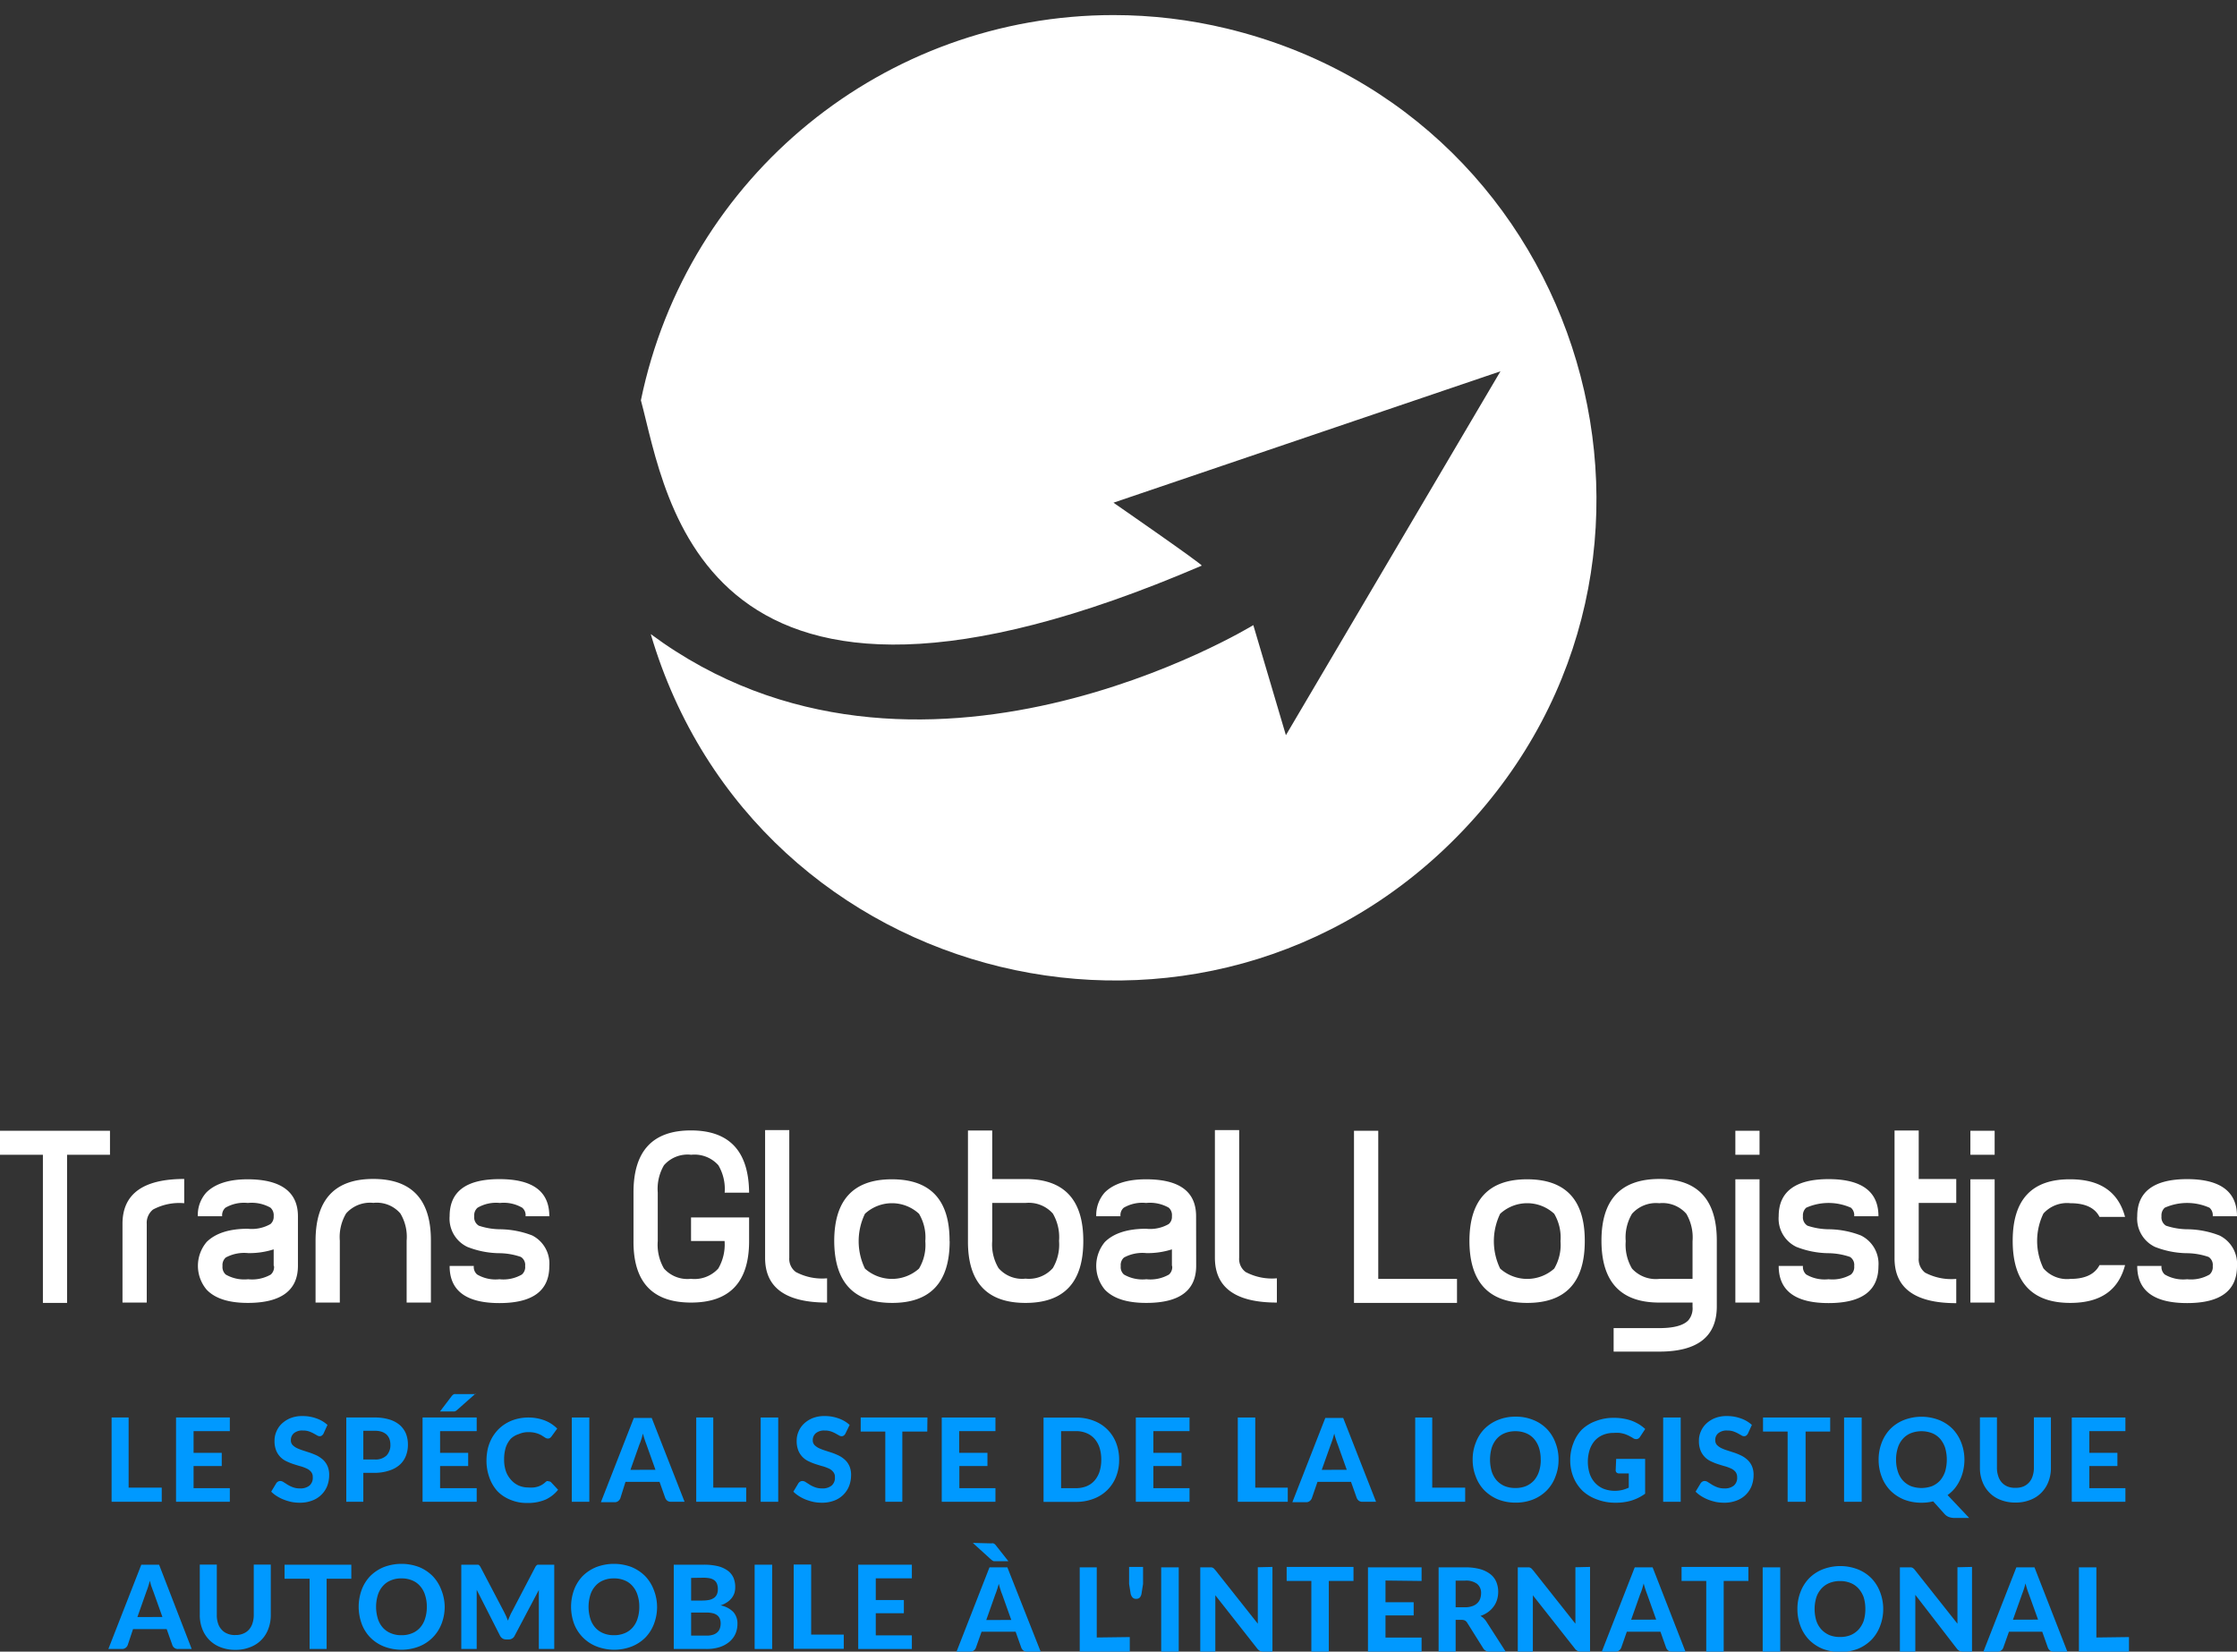 <?xml version="1.0" encoding="UTF-8"?> <svg xmlns="http://www.w3.org/2000/svg" viewBox="0 0 262.79 194" preserveAspectRatio="xMidYMin"><rect x="0" y="0" width="262.79" height="194" fill="#333333" stroke="none"/><defs><style> .cls-1 { fill: #fff; } .cls-2 { fill: #09f; } </style></defs><g id="Calque_2" data-name="Calque 2" transform="matrix(1, 0, 0, 1, 0, -27)"><g id="Layer_1" data-name="Layer 1"><g><g><polygon class="cls-1" points="12.92 162.64 7.88 162.64 7.88 180.04 5.04 180.04 5.04 162.64 0 162.64 0 159.82 12.92 159.82 12.92 162.64"></polygon><path class="cls-1" d="M21.64,168.33a6.54,6.54,0,0,0-3.66.74,2,2,0,0,0-.74,1.7V180H14.39v-9.25q0-5.26,7.25-5.27Z"></path><path class="cls-1" d="M35,175.68c0,2.91-2,4.36-5.89,4.36-2.24,0-3.86-.52-4.84-1.56a4.34,4.34,0,0,1,0-5.59c1-1,2.6-1.56,4.84-1.56a4.43,4.43,0,0,0,2.66-.55,1.12,1.12,0,0,0,.38-.93,1.19,1.19,0,0,0-.38-1,4.5,4.5,0,0,0-2.66-.55,4.34,4.34,0,0,0-2.63.56,1.17,1.17,0,0,0-.38,1H23.24a3.93,3.93,0,0,1,1-2.79c1-1,2.6-1.55,4.84-1.55C33,165.52,35,167,35,169.86h0Zm-2.85,0v-1.93a9.34,9.34,0,0,1-3,.44,4.56,4.56,0,0,0-2.63.52,1.19,1.19,0,0,0-.38,1,1.18,1.18,0,0,0,.38,1,4.36,4.36,0,0,0,2.63.55,4.43,4.43,0,0,0,2.66-.55,1.18,1.18,0,0,0,.38-1"></path><path class="cls-1" d="M50.62,180H47.77v-7.27a5.33,5.33,0,0,0-.74-3.2,3.66,3.66,0,0,0-3.17-1.24,3.75,3.75,0,0,0-3.2,1.24,5.41,5.41,0,0,0-.74,3.2V180H37.07v-7.25q0-7.28,6.79-7.27t6.76,7.27Z"></path><path class="cls-1" d="M64.58,169.86H61.74a1.14,1.14,0,0,0-.39-1,4.32,4.32,0,0,0-2.63-.56,4.31,4.31,0,0,0-2.62.56,1.18,1.18,0,0,0-.39,1,1.14,1.14,0,0,0,.54,1.11,8.09,8.09,0,0,0,2.58.42,10.8,10.8,0,0,1,3.7.73,3.71,3.71,0,0,1,2,3.6q0,4.34-5.86,4.34t-5.85-4.36h2.84a1.16,1.16,0,0,0,.39,1,4.24,4.24,0,0,0,2.62.56,4.34,4.34,0,0,0,2.63-.55,1.14,1.14,0,0,0,.39-1,1.11,1.11,0,0,0-.5-1.07,8,8,0,0,0-2.6-.44,10.48,10.48,0,0,1-3.69-.74,3.67,3.67,0,0,1-2.08-3.61q0-4.35,5.85-4.35c3.91,0,5.86,1.44,5.86,4.34"></path><path class="cls-1" d="M88,172.78Q88,180,81.18,180t-6.76-7.26v-5.69q0-7.28,6.76-7.27T88,167.09H85.13a5.5,5.5,0,0,0-.74-3.22,3.75,3.75,0,0,0-3.19-1.23A3.68,3.68,0,0,0,78,163.87a5.47,5.47,0,0,0-.73,3.21v5.7A5.54,5.54,0,0,0,78,176a3.68,3.68,0,0,0,3.16,1.21A3.77,3.77,0,0,0,84.38,176a5.6,5.6,0,0,0,.74-3.23H81.18V170H88Z"></path><path class="cls-1" d="M97.16,180q-7.29,0-7.28-5.26v-15h2.84v15a1.91,1.91,0,0,0,.77,1.67,6.56,6.56,0,0,0,3.67.74Z"></path><path class="cls-1" d="M111.56,172.79q0,7.25-6.76,7.25T98,172.79q0-7.28,6.79-7.27t6.76,7.27m-2.85,0a5.42,5.42,0,0,0-.74-3.22,4.68,4.68,0,0,0-6.35,0,7.38,7.38,0,0,0,0,6.44,4.77,4.77,0,0,0,6.35,0,5.4,5.4,0,0,0,.74-3.22"></path><path class="cls-1" d="M127.26,172.79q0,7.25-6.79,7.25t-6.76-7.25v-13h2.85v5.7h3.91q6.8,0,6.79,7.27m-2.85,0a5.51,5.51,0,0,0-.73-3.22,3.78,3.78,0,0,0-3.21-1.24h-3.91v4.46a5.41,5.41,0,0,0,.74,3.19,3.66,3.66,0,0,0,3.17,1.24,3.75,3.75,0,0,0,3.21-1.24,5.42,5.42,0,0,0,.73-3.19"></path><path class="cls-1" d="M140.52,175.68q0,4.37-5.88,4.36c-2.25,0-3.86-.52-4.85-1.56a4.37,4.37,0,0,1,0-5.59c1-1,2.6-1.56,4.85-1.56a4.39,4.39,0,0,0,2.65-.55,1.09,1.09,0,0,0,.38-.93,1.16,1.16,0,0,0-.38-1,4.46,4.46,0,0,0-2.65-.55,4.32,4.32,0,0,0-2.63.56,1.14,1.14,0,0,0-.38,1h-2.85a4,4,0,0,1,1-2.79c1-1,2.6-1.55,4.85-1.55,3.92,0,5.88,1.44,5.88,4.34h0Zm-2.85,0v-1.93a9.32,9.32,0,0,1-3,.44,4.54,4.54,0,0,0-2.63.52,1.16,1.16,0,0,0-.38,1,1.15,1.15,0,0,0,.38,1,4.34,4.34,0,0,0,2.63.55,4.39,4.39,0,0,0,2.65-.55,1.15,1.15,0,0,0,.38-1"></path><path class="cls-1" d="M150,180q-7.27,0-7.28-5.26v-15h2.85v15a1.91,1.91,0,0,0,.76,1.67,6.6,6.6,0,0,0,3.67.74Z"></path><polygon class="cls-1" points="171.16 180.04 159.06 180.04 159.06 159.82 161.91 159.82 161.91 177.22 171.16 177.22 171.16 180.04"></polygon><path class="cls-1" d="M186.17,172.79q0,7.25-6.76,7.25t-6.79-7.25q0-7.28,6.79-7.27t6.76,7.27m-2.85,0a5.5,5.5,0,0,0-.74-3.22,4.68,4.68,0,0,0-6.35,0,7.38,7.38,0,0,0,0,6.44,4.77,4.77,0,0,0,6.35,0,5.48,5.48,0,0,0,.74-3.22"></path><path class="cls-1" d="M201.68,180.45q0,5.31-6.76,5.31h-5.36V183h5.36c1.7,0,2.84-.31,3.42-.92a2.17,2.17,0,0,0,.49-1.58V180h-3.91q-6.78,0-6.79-7.25t6.79-7.27q6.77,0,6.76,7.27Zm-2.85-3.23v-4.43a5.51,5.51,0,0,0-.73-3.22,3.71,3.71,0,0,0-3.18-1.24,3.77,3.77,0,0,0-3.2,1.24,5.42,5.42,0,0,0-.74,3.22,5.49,5.49,0,0,0,.74,3.22,3.79,3.79,0,0,0,3.2,1.21Z"></path><path class="cls-1" d="M206.7,162.64h-2.84v-2.82h2.84Zm-2.84,2.88h2.84V180h-2.84Z"></path><path class="cls-1" d="M220.67,169.86h-2.85a1.17,1.17,0,0,0-.38-1,6.46,6.46,0,0,0-5.26,0,1.2,1.2,0,0,0-.38,1,1.15,1.15,0,0,0,.53,1.11,8.18,8.18,0,0,0,2.59.42,10.74,10.74,0,0,1,3.69.73,3.71,3.71,0,0,1,2.06,3.6q0,4.34-5.86,4.34c-3.9,0-5.86-1.45-5.86-4.36h2.85a1.19,1.19,0,0,0,.38,1,4.27,4.27,0,0,0,2.63.56,4.36,4.36,0,0,0,2.63-.55,1.17,1.17,0,0,0,.38-1,1.11,1.11,0,0,0-.49-1.07,8.08,8.08,0,0,0-2.6-.44,10.6,10.6,0,0,1-3.7-.74,3.68,3.68,0,0,1-2.08-3.61c0-2.9,2-4.35,5.86-4.35s5.86,1.44,5.86,4.34"></path><path class="cls-1" d="M229.81,180.07q-7.26,0-7.25-5.28v-15h2.84v5.7h4.41v2.81H225.4v6.46a2,2,0,0,0,.74,1.72,6.6,6.6,0,0,0,3.67.74Z"></path><path class="cls-1" d="M234.32,162.64h-2.85v-2.82h2.85Zm-2.85,2.88h2.85V180h-2.85Z"></path><path class="cls-1" d="M249.64,175.6c-.79,3-2.93,4.44-6.44,4.44q-6.75,0-6.76-7.28t6.76-7.24c3.51,0,5.65,1.47,6.44,4.42h-3c-.54-1.07-1.68-1.61-3.42-1.61a3.73,3.73,0,0,0-3.17,1.21,7.38,7.38,0,0,0,0,6.44,3.66,3.66,0,0,0,3.17,1.24q2.58,0,3.42-1.62Z"></path><path class="cls-1" d="M262.79,169.86h-2.85a1.17,1.17,0,0,0-.38-1,6.46,6.46,0,0,0-5.26,0,1.2,1.2,0,0,0-.38,1,1.15,1.15,0,0,0,.53,1.11,8.18,8.18,0,0,0,2.59.42,10.74,10.74,0,0,1,3.69.73,3.71,3.71,0,0,1,2.06,3.6q0,4.34-5.86,4.34c-3.9,0-5.86-1.45-5.86-4.36h2.85a1.19,1.19,0,0,0,.38,1,4.27,4.27,0,0,0,2.63.56,4.36,4.36,0,0,0,2.63-.55,1.17,1.17,0,0,0,.38-1,1.11,1.11,0,0,0-.49-1.07,8.08,8.08,0,0,0-2.6-.44,10.6,10.6,0,0,1-3.7-.74,3.68,3.68,0,0,1-2.08-3.61c0-2.9,2-4.35,5.86-4.35s5.86,1.44,5.86,4.34"></path></g><g><path class="cls-2" d="M19,201.74v1.66H13.11v-9.9h2v8.24Z"></path><path class="cls-2" d="M22.74,195.1v2.55h3.31v1.55H22.74v2.6H27v1.6H20.68v-9.9H27v1.6Z"></path><path class="cls-2" d="M38,195.4a.72.72,0,0,1-.19.22.42.42,0,0,1-.26.08.62.62,0,0,1-.32-.11l-.41-.23a3.82,3.82,0,0,0-.53-.23,2.11,2.11,0,0,0-.7-.1,1.52,1.52,0,0,0-1.07.32,1.06,1.06,0,0,0-.35.82.8.8,0,0,0,.19.55,1.86,1.86,0,0,0,.51.37,6,6,0,0,0,.72.28l.83.27a8.51,8.51,0,0,1,.83.34,3.57,3.57,0,0,1,.72.5,2.32,2.32,0,0,1,.51.74,2.53,2.53,0,0,1,.19,1.05,3.58,3.58,0,0,1-.23,1.27,3,3,0,0,1-1.78,1.72,4,4,0,0,1-1.48.25,4.88,4.88,0,0,1-.93-.09,5.92,5.92,0,0,1-.9-.27,4.49,4.49,0,0,1-.82-.41,3.64,3.64,0,0,1-.67-.53l.6-1a.7.7,0,0,1,.2-.18.48.48,0,0,1,.26-.07.72.72,0,0,1,.39.13l.47.3a3.58,3.58,0,0,0,.62.3,2.3,2.3,0,0,0,.84.14,1.67,1.67,0,0,0,1.11-.33,1.19,1.19,0,0,0,.39-1,.91.91,0,0,0-.19-.61,1.44,1.44,0,0,0-.51-.39,5,5,0,0,0-.72-.27c-.27-.07-.54-.16-.83-.25a6.38,6.38,0,0,1-.82-.33,2.36,2.36,0,0,1-1.23-1.28,3,3,0,0,1-.19-1.15,2.63,2.63,0,0,1,.22-1.07,2.67,2.67,0,0,1,.64-.93,3.27,3.27,0,0,1,1-.64,3.67,3.67,0,0,1,1.42-.25,4.69,4.69,0,0,1,1.65.28,3.74,3.74,0,0,1,1.29.76Z"></path><path class="cls-2" d="M44,193.5a5.72,5.72,0,0,1,1.76.24,3.38,3.38,0,0,1,1.22.66,2.77,2.77,0,0,1,.71,1,3.5,3.5,0,0,1,.23,1.27,3.59,3.59,0,0,1-.24,1.34,2.73,2.73,0,0,1-.73,1.05,3.33,3.33,0,0,1-1.22.67A5.31,5.31,0,0,1,44,200H42.68v3.4h-2v-9.9Zm0,4.93a1.86,1.86,0,0,0,1.41-.47,1.74,1.74,0,0,0,.45-1.27,2,2,0,0,0-.11-.67,1.51,1.51,0,0,0-.34-.52,1.72,1.72,0,0,0-.58-.33,2.57,2.57,0,0,0-.83-.11H42.68v3.37Z"></path><path class="cls-2" d="M51.7,195.1v2.55H55v1.55H51.7v2.6H56v1.6H49.64v-9.9H56v1.6Zm4.18-4.42-2.2,1.95-.14.1-.14.06-.16,0H51.69L53.05,191a1.17,1.17,0,0,1,.15-.16.83.83,0,0,1,.16-.09.54.54,0,0,1,.19,0h2.33Z"></path><path class="cls-2" d="M64.46,201a.38.38,0,0,1,.29.12l.81.87a4,4,0,0,1-1.49,1.16,5.25,5.25,0,0,1-2.12.39,4.92,4.92,0,0,1-2-.38,4.36,4.36,0,0,1-1.51-1,4.7,4.7,0,0,1-.95-1.61,5.71,5.71,0,0,1-.34-2,6.48,6.48,0,0,1,.16-1.41,5.24,5.24,0,0,1,.47-1.22,5,5,0,0,1,.74-1,4.56,4.56,0,0,1,1-.77,4.79,4.79,0,0,1,1.19-.48,5.55,5.55,0,0,1,1.38-.17,5.47,5.47,0,0,1,1.94.36,4.42,4.42,0,0,1,.78.41,5,5,0,0,1,.65.53l-.69.95a.58.58,0,0,1-.16.15.4.4,0,0,1-.26.07.56.56,0,0,1-.33-.12l-.41-.26a2.85,2.85,0,0,0-.6-.25,3.09,3.09,0,0,0-.93-.12,2.7,2.7,0,0,0-1.14.23A2.36,2.36,0,0,0,60,196a3,3,0,0,0-.58,1,4.77,4.77,0,0,0-.2,1.42,4.19,4.19,0,0,0,.22,1.42,3,3,0,0,0,.61,1,2.62,2.62,0,0,0,.9.66,2.88,2.88,0,0,0,1.1.22,4.09,4.09,0,0,0,.63,0,2.76,2.76,0,0,0,.53-.11,2.32,2.32,0,0,0,.89-.54.54.54,0,0,1,.16-.1A.33.33,0,0,1,64.46,201Z"></path><path class="cls-2" d="M69.23,203.4H67.17v-9.9h2.06Z"></path><path class="cls-2" d="M80.42,203.4H78.83a.71.71,0,0,1-.43-.12.81.81,0,0,1-.25-.33l-.67-1.89h-4L72.87,203a.79.79,0,0,1-.24.31.64.64,0,0,1-.43.14H70.59l3.87-9.9h2.1ZM77,199.64l-1.07-3c-.06-.16-.13-.34-.2-.56s-.14-.44-.2-.69c-.07.25-.13.49-.2.7a4.82,4.82,0,0,1-.21.56l-1.06,3Z"></path><path class="cls-2" d="M87.66,201.74v1.66H81.79v-9.9h2v8.24Z"></path><path class="cls-2" d="M91.42,203.4H89.36v-9.9h2.06Z"></path><path class="cls-2" d="M99.31,195.4a.72.72,0,0,1-.19.22.42.42,0,0,1-.26.08.62.62,0,0,1-.32-.11l-.41-.23a3.82,3.82,0,0,0-.53-.23,2.15,2.15,0,0,0-.7-.1,1.52,1.52,0,0,0-1.07.32,1.06,1.06,0,0,0-.35.82.8.8,0,0,0,.19.55,1.86,1.86,0,0,0,.51.37,6,6,0,0,0,.72.28l.83.27a7.43,7.43,0,0,1,.82.34,3.08,3.08,0,0,1,.72.5,2.2,2.2,0,0,1,.52.74,2.53,2.53,0,0,1,.19,1.05,3.58,3.58,0,0,1-.23,1.27A3,3,0,0,1,98,203.26a4,4,0,0,1-1.48.25,4.88,4.88,0,0,1-.93-.09,6.41,6.41,0,0,1-.91-.27,4.73,4.73,0,0,1-.81-.41,3.64,3.64,0,0,1-.67-.53l.6-1a.7.7,0,0,1,.2-.18.48.48,0,0,1,.26-.07.72.72,0,0,1,.39.13l.47.3a3.26,3.26,0,0,0,.62.3,2.3,2.3,0,0,0,.84.14,1.67,1.67,0,0,0,1.11-.33,1.19,1.19,0,0,0,.39-1,.86.86,0,0,0-.2-.61,1.32,1.32,0,0,0-.5-.39,5,5,0,0,0-.72-.27c-.27-.07-.54-.16-.83-.25a6.38,6.38,0,0,1-.82-.33,2.36,2.36,0,0,1-1.23-1.28,3,3,0,0,1-.19-1.15,2.63,2.63,0,0,1,.22-1.07,2.67,2.67,0,0,1,.64-.93,3.27,3.27,0,0,1,1-.64,3.67,3.67,0,0,1,1.42-.25,4.69,4.69,0,0,1,1.65.28,3.74,3.74,0,0,1,1.29.76Z"></path><path class="cls-2" d="M108.93,195.15H106v8.25h-2v-8.25h-2.89V193.5h7.84Z"></path><path class="cls-2" d="M112.68,195.1v2.55H116v1.55h-3.3v2.6h4.24v1.6h-6.31v-9.9h6.31v1.6Z"></path><path class="cls-2" d="M131.47,198.45a5.34,5.34,0,0,1-.36,2,4.5,4.5,0,0,1-2.63,2.59,5.58,5.58,0,0,1-2.08.37h-3.81v-9.9h3.81a5.58,5.58,0,0,1,2.08.37,4.5,4.5,0,0,1,2.63,2.59A5.38,5.38,0,0,1,131.47,198.45Zm-2.1,0a4.64,4.64,0,0,0-.2-1.4,3,3,0,0,0-.59-1.05,2.55,2.55,0,0,0-.93-.66,3.13,3.13,0,0,0-1.25-.24h-1.75v6.7h1.75a3.31,3.31,0,0,0,1.25-.23,2.55,2.55,0,0,0,.93-.66,3.1,3.1,0,0,0,.59-1.06A4.64,4.64,0,0,0,129.37,198.45Z"></path><path class="cls-2" d="M135.49,195.1v2.55h3.31v1.55h-3.31v2.6h4.25v1.6h-6.31v-9.9h6.31v1.6Z"></path><path class="cls-2" d="M151.28,201.74v1.66h-5.87v-9.9h2.05v8.24Z"></path><path class="cls-2" d="M161.65,203.4h-1.59a.71.71,0,0,1-.43-.12.81.81,0,0,1-.25-.33l-.67-1.89h-3.94L154.1,203a.79.79,0,0,1-.24.31.64.64,0,0,1-.43.14h-1.61l3.87-9.9h2.1Zm-3.44-3.76-1.07-3c-.06-.16-.13-.34-.2-.56s-.14-.44-.2-.69c-.07.25-.13.49-.2.7s-.14.41-.2.56l-1.07,3Z"></path><path class="cls-2" d="M172.12,201.74v1.66h-5.87v-9.9h2v8.24Z"></path><path class="cls-2" d="M183.09,198.45a5.32,5.32,0,0,1-.37,2,4.54,4.54,0,0,1-1,1.6,4.73,4.73,0,0,1-1.6,1.07,5.49,5.49,0,0,1-2.07.38,5.58,5.58,0,0,1-2.08-.38,4.94,4.94,0,0,1-1.6-1.07,4.54,4.54,0,0,1-1-1.6,5.32,5.32,0,0,1-.37-2,5.25,5.25,0,0,1,.37-2,4.54,4.54,0,0,1,1-1.6,4.76,4.76,0,0,1,1.6-1.06,5.39,5.39,0,0,1,2.08-.39,5.3,5.3,0,0,1,2.07.39,4.57,4.57,0,0,1,1.6,1.06,4.64,4.64,0,0,1,1,1.6A5.32,5.32,0,0,1,183.09,198.45Zm-2.1,0a4.34,4.34,0,0,0-.2-1.4,3,3,0,0,0-.59-1.05,2.51,2.51,0,0,0-.94-.66,3.22,3.22,0,0,0-1.24-.23,3.28,3.28,0,0,0-1.25.23,2.51,2.51,0,0,0-.94.66,3,3,0,0,0-.59,1.05,5,5,0,0,0,0,2.8,3,3,0,0,0,.59,1.05,2.75,2.75,0,0,0,.94.66,3.28,3.28,0,0,0,1.25.22,3.23,3.23,0,0,0,1.24-.22,2.75,2.75,0,0,0,.94-.66,3,3,0,0,0,.59-1.05A4.34,4.34,0,0,0,181,198.45Z"></path><path class="cls-2" d="M189.86,198.36h3.4v4.09a5.47,5.47,0,0,1-1.62.81,6.28,6.28,0,0,1-1.81.25,6,6,0,0,1-2.21-.38,4.93,4.93,0,0,1-1.69-1,4.73,4.73,0,0,1-1.09-1.61,5.3,5.3,0,0,1-.38-2,5.4,5.4,0,0,1,.37-2,4.57,4.57,0,0,1,1-1.6,4.65,4.65,0,0,1,1.63-1,5.68,5.68,0,0,1,2.15-.38,6,6,0,0,1,1.15.1,5.61,5.61,0,0,1,1,.27,5.7,5.7,0,0,1,.82.41,5.25,5.25,0,0,1,.69.53l-.6.91a.54.54,0,0,1-.35.27.63.63,0,0,1-.48-.11q-.24-.15-.48-.27a4.4,4.4,0,0,0-.5-.21,4.52,4.52,0,0,0-.58-.13,5.12,5.12,0,0,0-.73,0,3.17,3.17,0,0,0-1.25.24,2.69,2.69,0,0,0-.95.67,3.15,3.15,0,0,0-.6,1.06,4.66,4.66,0,0,0,0,2.83,3,3,0,0,0,.65,1.09,2.86,2.86,0,0,0,1,.68,3.64,3.64,0,0,0,1.31.23,3.87,3.87,0,0,0,.88-.1,4.78,4.78,0,0,0,.75-.27v-1.67h-1.12a.45.45,0,0,1-.31-.1.37.37,0,0,1-.11-.27Z"></path><path class="cls-2" d="M197.44,203.4h-2.06v-9.9h2.06Z"></path><path class="cls-2" d="M205.33,195.4a.72.72,0,0,1-.19.22.42.42,0,0,1-.26.08.62.62,0,0,1-.32-.11l-.41-.23a3.82,3.82,0,0,0-.53-.23,2.15,2.15,0,0,0-.7-.1,1.52,1.52,0,0,0-1.07.32,1,1,0,0,0-.35.82.8.8,0,0,0,.19.55,1.86,1.86,0,0,0,.51.37,4.92,4.92,0,0,0,.72.28l.83.27a7.43,7.43,0,0,1,.82.34,3.08,3.08,0,0,1,.72.5,2.2,2.2,0,0,1,.52.74,2.53,2.53,0,0,1,.19,1.05,3.58,3.58,0,0,1-.23,1.27,3,3,0,0,1-1.78,1.72,4,4,0,0,1-1.48.25,5.07,5.07,0,0,1-.94-.09,6.69,6.69,0,0,1-.9-.27,4.73,4.73,0,0,1-.81-.41,3.64,3.64,0,0,1-.67-.53l.6-1a.7.7,0,0,1,.2-.18.48.48,0,0,1,.26-.07.72.72,0,0,1,.39.13l.47.3a3.58,3.58,0,0,0,.62.3,2.3,2.3,0,0,0,.84.14,1.67,1.67,0,0,0,1.11-.33,1.19,1.19,0,0,0,.39-1,1,1,0,0,0-.19-.61,1.44,1.44,0,0,0-.51-.39,5,5,0,0,0-.72-.27c-.27-.07-.54-.16-.83-.25a6.38,6.38,0,0,1-.82-.33,2.36,2.36,0,0,1-1.23-1.28,3,3,0,0,1-.19-1.15,2.63,2.63,0,0,1,.22-1.07,2.67,2.67,0,0,1,.64-.93,3.27,3.27,0,0,1,1-.64,3.67,3.67,0,0,1,1.42-.25,4.69,4.69,0,0,1,1.65.28,3.74,3.74,0,0,1,1.29.76Z"></path><path class="cls-2" d="M215,195.15h-2.89v8.25H210v-8.25h-2.89V193.5H215Z"></path><path class="cls-2" d="M218.7,203.4h-2.07v-9.9h2.07Z"></path><path class="cls-2" d="M231.33,205.3h-1.69a2,2,0,0,1-.66-.1,1.26,1.26,0,0,1-.53-.35l-1.35-1.5a5.65,5.65,0,0,1-1.37.16,5.54,5.54,0,0,1-2.08-.38,4.83,4.83,0,0,1-1.6-1.07,4.71,4.71,0,0,1-1-1.6,5.52,5.52,0,0,1-.36-2,5.44,5.44,0,0,1,.36-2,4.71,4.71,0,0,1,1-1.6,4.66,4.66,0,0,1,1.6-1.06,5.72,5.72,0,0,1,4.15,0,4.66,4.66,0,0,1,1.6,1.06,4.78,4.78,0,0,1,1,1.6,5.52,5.52,0,0,1,.37,2,5.7,5.7,0,0,1-.14,1.25,5.09,5.09,0,0,1-.38,1.12,4.78,4.78,0,0,1-.62,1,4.42,4.42,0,0,1-.84.78Zm-8.59-6.85a4.34,4.34,0,0,0,.21,1.4,2.84,2.84,0,0,0,.59,1.05,2.75,2.75,0,0,0,.94.66,3.63,3.63,0,0,0,2.49,0,2.75,2.75,0,0,0,.94-.66,3.15,3.15,0,0,0,.59-1.05,5,5,0,0,0,0-2.8,3.15,3.15,0,0,0-.59-1.05,2.51,2.51,0,0,0-.94-.66,3.48,3.48,0,0,0-2.49,0,2.51,2.51,0,0,0-.94.66,2.84,2.84,0,0,0-.59,1.05A4.34,4.34,0,0,0,222.74,198.45Z"></path><path class="cls-2" d="M236.8,201.76a2.33,2.33,0,0,0,.9-.16,1.88,1.88,0,0,0,.67-.48,2,2,0,0,0,.41-.74,3,3,0,0,0,.15-1v-5.9h2v5.9a4.4,4.4,0,0,1-.29,1.65,3.67,3.67,0,0,1-.83,1.3,3.58,3.58,0,0,1-1.31.85,4.54,4.54,0,0,1-1.74.31,4.61,4.61,0,0,1-1.74-.31,3.58,3.58,0,0,1-1.31-.85,3.67,3.67,0,0,1-.83-1.3,4.4,4.4,0,0,1-.29-1.65v-5.9h2v5.9a3,3,0,0,0,.15,1,2,2,0,0,0,.41.74,1.88,1.88,0,0,0,.67.48A2.36,2.36,0,0,0,236.8,201.76Z"></path><path class="cls-2" d="M245.44,195.1v2.55h3.3v1.55h-3.3v2.6h4.24v1.6h-6.3v-9.9h6.3v1.6Z"></path></g><g><path class="cls-2" d="M22.52,220.69H20.93a.68.68,0,0,1-.68-.45l-.67-1.89H15.63L15,220.24a.69.69,0,0,1-.24.31.65.65,0,0,1-.43.14h-1.6l3.87-9.9h2.09Zm-3.44-3.76-1.07-3c-.07-.16-.13-.35-.21-.56s-.13-.45-.2-.7c-.06.26-.13.49-.2.71s-.14.4-.2.56l-1.06,3Z"></path><path class="cls-2" d="M27.68,219.05a2.16,2.16,0,0,0,.9-.17,1.77,1.77,0,0,0,.67-.47,2,2,0,0,0,.41-.74,3,3,0,0,0,.15-1v-5.89h2v5.89a4.46,4.46,0,0,1-.29,1.66,3.59,3.59,0,0,1-2.14,2.15,4.54,4.54,0,0,1-1.74.31,4.61,4.61,0,0,1-1.74-.31,3.71,3.71,0,0,1-1.31-.85,3.76,3.76,0,0,1-.83-1.3,4.46,4.46,0,0,1-.29-1.66v-5.89h2v5.89a3,3,0,0,0,.14,1,1.86,1.86,0,0,0,.42.74,1.74,1.74,0,0,0,.66.47A2.19,2.19,0,0,0,27.68,219.05Z"></path><path class="cls-2" d="M41.27,212.44h-2.9v8.25h-2v-8.25H33.43v-1.65h7.84Z"></path><path class="cls-2" d="M52.24,215.73a5.54,5.54,0,0,1-.37,2,4.65,4.65,0,0,1-2.63,2.66,5.72,5.72,0,0,1-4.15,0,4.66,4.66,0,0,1-1.6-1.06,4.57,4.57,0,0,1-1-1.6,5.82,5.82,0,0,1,0-4,4.66,4.66,0,0,1,1-1.6,4.81,4.81,0,0,1,1.6-1.06,5.86,5.86,0,0,1,4.15,0,4.83,4.83,0,0,1,1.6,1.07,4.78,4.78,0,0,1,1,1.6A5.51,5.51,0,0,1,52.24,215.73Zm-2.1,0a4.32,4.32,0,0,0-.21-1.39,2.84,2.84,0,0,0-.59-1.05,2.39,2.39,0,0,0-.93-.66,3.1,3.1,0,0,0-1.25-.23,3,3,0,0,0-1.24.23,2.43,2.43,0,0,0-.94.66,2.84,2.84,0,0,0-.59,1.05,4.77,4.77,0,0,0,0,2.8,2.84,2.84,0,0,0,.59,1.05,2.52,2.52,0,0,0,.94.65,3,3,0,0,0,1.24.23,3.1,3.1,0,0,0,1.25-.23,2.48,2.48,0,0,0,.93-.65,2.84,2.84,0,0,0,.59-1.05A4.36,4.36,0,0,0,50.14,215.73Z"></path><path class="cls-2" d="M65.11,210.79v9.9H63.3v-6.08c0-.13,0-.27,0-.41s0-.29,0-.44l-2.84,5.37a.76.76,0,0,1-.71.44h-.29a.82.82,0,0,1-.42-.11.87.87,0,0,1-.3-.33L56,213.74l0,.46c0,.14,0,.28,0,.41v6.08H54.19v-9.9H56l.18,0a.33.33,0,0,1,.14.1,1.06,1.06,0,0,1,.13.18l2.77,5.28.24.49.21.52c.07-.18.14-.36.22-.53a3.85,3.85,0,0,1,.24-.5l2.75-5.26a.7.7,0,0,1,.13-.18.44.44,0,0,1,.15-.1l.18,0h1.79Z"></path><path class="cls-2" d="M77.19,215.73a5.54,5.54,0,0,1-.36,2,4.69,4.69,0,0,1-1,1.6,4.76,4.76,0,0,1-1.6,1.06,5.72,5.72,0,0,1-4.15,0,4.63,4.63,0,0,1-2.64-2.66,5.82,5.82,0,0,1,0-4,4.78,4.78,0,0,1,1-1.6,4.85,4.85,0,0,1,1.61-1.06,5.86,5.86,0,0,1,4.15,0,4.94,4.94,0,0,1,1.6,1.07,4.78,4.78,0,0,1,1,1.6A5.5,5.5,0,0,1,77.19,215.73Zm-2.09,0a4.32,4.32,0,0,0-.21-1.39,2.84,2.84,0,0,0-.59-1.05,2.39,2.39,0,0,0-.93-.66,3.1,3.1,0,0,0-1.25-.23,3.13,3.13,0,0,0-1.25.23,2.47,2.47,0,0,0-.93.66,2.84,2.84,0,0,0-.59,1.05,4.77,4.77,0,0,0,0,2.8,2.84,2.84,0,0,0,.59,1.05,2.56,2.56,0,0,0,.93.65,3.13,3.13,0,0,0,1.25.23,3.1,3.1,0,0,0,1.25-.23,2.48,2.48,0,0,0,.93-.65,2.84,2.84,0,0,0,.59-1.05A4.36,4.36,0,0,0,75.1,215.73Z"></path><path class="cls-2" d="M82.66,210.79a6.92,6.92,0,0,1,1.7.18,3.38,3.38,0,0,1,1.16.54,2.07,2.07,0,0,1,.65.83,2.8,2.8,0,0,1,.2,1.1,2.39,2.39,0,0,1-.09.66,2.09,2.09,0,0,1-.31.59,2.37,2.37,0,0,1-.54.5,3.15,3.15,0,0,1-.78.38,2.81,2.81,0,0,1,1.5.78,2,2,0,0,1,.48,1.4,2.85,2.85,0,0,1-.24,1.17,2.66,2.66,0,0,1-.71.93,3.46,3.46,0,0,1-1.14.62,4.94,4.94,0,0,1-1.56.22H79.15v-9.9Zm-1.47,1.55V215h1.35a4.28,4.28,0,0,0,.76-.07,1.6,1.6,0,0,0,.56-.23,1.07,1.07,0,0,0,.35-.41,1.49,1.49,0,0,0,.12-.62,1.89,1.89,0,0,0-.1-.63,1,1,0,0,0-.31-.42,1.39,1.39,0,0,0-.52-.23,3.79,3.79,0,0,0-.74-.07ZM83,219.12a2.39,2.39,0,0,0,.81-.12,1.31,1.31,0,0,0,.51-.32,1.13,1.13,0,0,0,.26-.45,1.89,1.89,0,0,0,.08-.53,1.53,1.53,0,0,0-.09-.54,1.06,1.06,0,0,0-.29-.41,1.35,1.35,0,0,0-.51-.25,3,3,0,0,0-.79-.09H81.19v2.71Z"></path><path class="cls-2" d="M90.71,220.69H88.65v-9.9h2.06Z"></path><path class="cls-2" d="M99.12,219v1.67H93.24v-9.9h2.05V219Z"></path><path class="cls-2" d="M102.88,212.39v2.55h3.3v1.55h-3.3v2.6h4.24v1.6h-6.3v-9.9h6.3v1.6Z"></path><path class="cls-2" d="M122.25,221h-1.59a.71.71,0,0,1-.43-.12.81.81,0,0,1-.25-.33l-.67-1.89h-4l-.67,1.89a.68.68,0,0,1-.23.31.64.64,0,0,1-.43.14h-1.61l3.87-9.9h2.1Zm-6-12.72h.25a.58.58,0,0,1,.19,0,1.29,1.29,0,0,1,.16.09,1.17,1.17,0,0,1,.15.16l1.46,1.85h-1.56l-.15,0a.38.38,0,0,1-.13-.06l-.14-.09-2.2-2Zm2.55,9-1.07-3a5.81,5.81,0,0,1-.2-.56c-.07-.21-.14-.44-.2-.69-.07.25-.13.49-.21.7a5,5,0,0,1-.2.56l-1.06,3Z"></path><path class="cls-2" d="M132.72,219.29V221h-5.88v-9.9h2v8.24Z"></path><path class="cls-2" d="M134.28,211.05v2l-.17,1.07a1,1,0,0,1-.19.5.56.56,0,0,1-.46.18.52.52,0,0,1-.43-.18,1,1,0,0,1-.22-.5l-.17-1.07v-2Z"></path><path class="cls-2" d="M138.47,221h-2.06v-9.9h2.06Z"></path><path class="cls-2" d="M149.48,211.05V221h-1.06a.82.82,0,0,1-.4-.08,1,1,0,0,1-.32-.27l-4.93-6.27,0,.47c0,.15,0,.29,0,.43V221H141v-9.9h1.3a.48.48,0,0,1,.17.05.41.41,0,0,1,.14.1l.15.16,5,6.31c0-.18,0-.34,0-.51s0-.31,0-.46v-5.66Z"></path><path class="cls-2" d="M159,212.7h-2.9V221h-2.05V212.7h-2.9v-1.65H159Z"></path><path class="cls-2" d="M162.76,212.65v2.55h3.31v1.55h-3.31v2.6H167V221H160.7v-9.9H167v1.6Z"></path><path class="cls-2" d="M176.88,221H175a.82.82,0,0,1-.76-.39l-1.88-3a.72.72,0,0,0-.26-.26.87.87,0,0,0-.41-.08H171V221h-2v-9.9h3.11a6.51,6.51,0,0,1,1.77.21,3.51,3.51,0,0,1,1.21.6,2.23,2.23,0,0,1,.69.91,3,3,0,0,1,.22,1.17,3.22,3.22,0,0,1-.14.93,2.64,2.64,0,0,1-.41.8,2.83,2.83,0,0,1-.65.64,3.24,3.24,0,0,1-.89.45,1.9,1.9,0,0,1,.37.26,2.25,2.25,0,0,1,.31.37Zm-4.79-5.21a2.47,2.47,0,0,0,.86-.13,1.5,1.5,0,0,0,.59-.35,1.31,1.31,0,0,0,.34-.52,2,2,0,0,0,.11-.65,1.36,1.36,0,0,0-.47-1.1,2.17,2.17,0,0,0-1.42-.38H171v3.13Z"></path><path class="cls-2" d="M186.79,211.05V221h-1.06a.82.82,0,0,1-.4-.08.87.87,0,0,1-.32-.27l-4.94-6.27a3.59,3.59,0,0,1,0,.47c0,.15,0,.29,0,.43V221H178.3v-9.9h1.3a.42.42,0,0,1,.17.05.44.44,0,0,1,.15.1l.15.16,5,6.31c0-.18,0-.34,0-.51s0-.31,0-.46v-5.66Z"></path><path class="cls-2" d="M198,221h-1.59a.71.71,0,0,1-.43-.12.81.81,0,0,1-.25-.33l-.67-1.89h-3.95l-.66,1.89a.79.79,0,0,1-.24.31.64.64,0,0,1-.43.14h-1.61l3.87-9.9h2.1Zm-3.44-3.76-1.07-3c-.06-.16-.13-.34-.2-.56s-.14-.44-.2-.69c-.07.25-.13.49-.2.7a4.82,4.82,0,0,1-.21.56l-1.06,3Z"></path><path class="cls-2" d="M205.39,212.7h-2.9V221h-2.05V212.7h-2.9v-1.65h7.85Z"></path><path class="cls-2" d="M209.13,221h-2.06v-9.9h2.06Z"></path><path class="cls-2" d="M221.23,216a5.52,5.52,0,0,1-.37,2,4.69,4.69,0,0,1-1,1.6,4.83,4.83,0,0,1-1.6,1.07,5.86,5.86,0,0,1-4.15,0,4.83,4.83,0,0,1-1.6-1.07,4.71,4.71,0,0,1-1-1.6,5.52,5.52,0,0,1-.36-2,5.44,5.44,0,0,1,.36-2,4.71,4.71,0,0,1,1-1.6,4.66,4.66,0,0,1,1.6-1.06,5.72,5.72,0,0,1,4.15,0,4.66,4.66,0,0,1,1.6,1.06,4.78,4.78,0,0,1,1,1.6A5.52,5.52,0,0,1,221.23,216Zm-2.1,0a4.64,4.64,0,0,0-.2-1.4,3.15,3.15,0,0,0-.59-1,2.51,2.51,0,0,0-.94-.66,3.22,3.22,0,0,0-1.24-.23,3.28,3.28,0,0,0-1.25.23,2.51,2.51,0,0,0-.94.66,2.84,2.84,0,0,0-.59,1,4.77,4.77,0,0,0,0,2.8,2.84,2.84,0,0,0,.59,1,2.75,2.75,0,0,0,.94.66,3.28,3.28,0,0,0,1.25.22,3.23,3.23,0,0,0,1.24-.22,2.75,2.75,0,0,0,.94-.66,3.15,3.15,0,0,0,.59-1A4.64,4.64,0,0,0,219.13,216Z"></path><path class="cls-2" d="M231.66,211.05V221H230.6a.84.84,0,0,1-.4-.08,1,1,0,0,1-.32-.27L225,214.33l0,.47c0,.15,0,.29,0,.43V221h-1.81v-9.9h1.3a.48.48,0,0,1,.17.05.41.41,0,0,1,.14.1.78.78,0,0,1,.15.16l5,6.31c0-.18,0-.34,0-.51s0-.31,0-.46v-5.66Z"></path><path class="cls-2" d="M242.86,221h-1.59a.74.74,0,0,1-.44-.12.9.9,0,0,1-.25-.33l-.67-1.89H236l-.67,1.89a.64.64,0,0,1-.24.31.62.62,0,0,1-.43.14H233l3.87-9.9H239Zm-3.44-3.76-1.08-3c-.06-.16-.13-.34-.2-.56s-.13-.44-.2-.69c-.06.25-.13.49-.2.7s-.14.41-.2.56l-1.07,3Z"></path><path class="cls-2" d="M250.1,219.29V221h-5.88v-9.9h2.05v8.24Z"></path></g></g><path class="cls-1" d="M 130.817 28.771 C 103.918 28.77 80.72 47.673 75.289 74.019 C 78.36 85.401 82.189 118.771 141.171 93.441 C 141.298 93.304 130.802 86.046 130.802 86.046 L 176.265 70.613 L 151.06 113.356 L 147.232 100.427 C 147.232 100.427 107.719 124.642 76.446 101.48 C 88.781 143.337 141.801 156.143 171.882 124.533 C 201.964 92.923 186.545 40.602 144.129 30.356 C 139.77 29.304 135.302 28.771 130.817 28.771 Z" style=""></path></g></g></svg> 